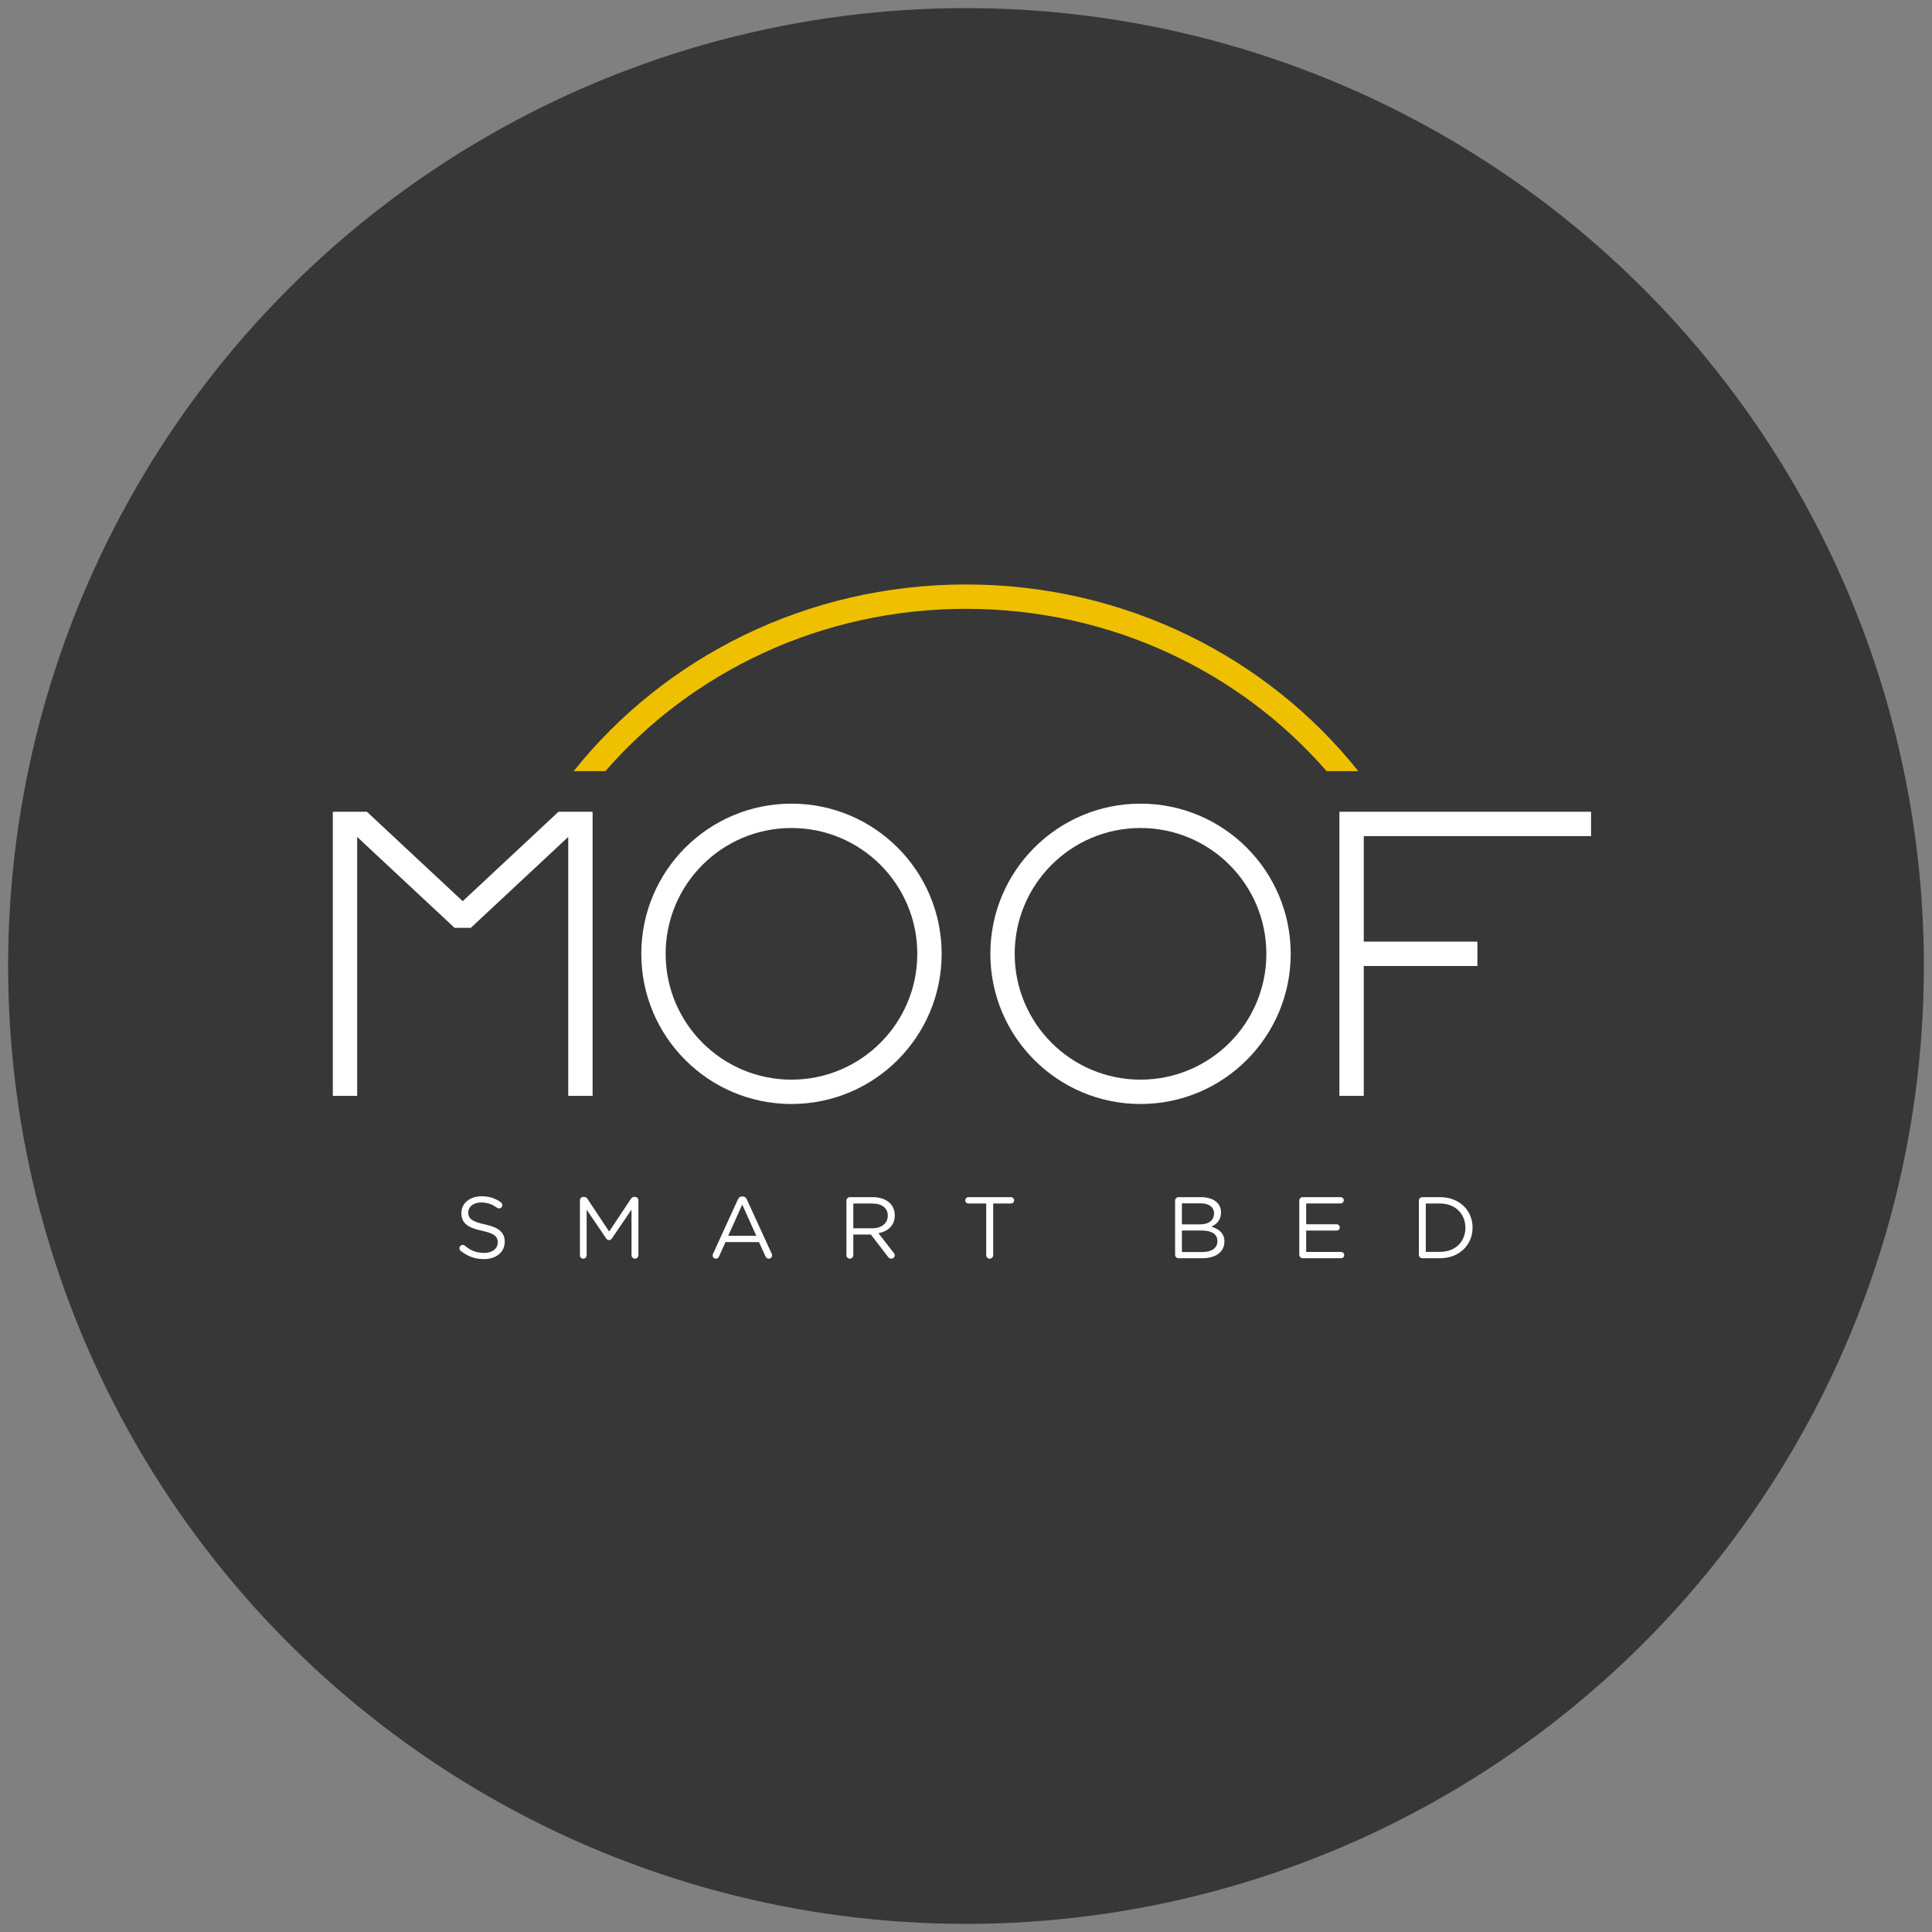 <?xml version="1.0" encoding="UTF-8"?>
<svg width="238px" height="238px" viewBox="0 0 238 238" version="1.1" xmlns="http://www.w3.org/2000/svg" xmlns:xlink="http://www.w3.org/1999/xlink">
    <rect x="0" y="0" width="238" height="238" fill="#808080" stroke="none"/>
    <!-- Generator: Sketch 55 (78076) - https://sketchapp.com -->
    <title>logo-moof</title>
    <desc>Created with Sketch.</desc>
    <g id="Page-1" stroke="none" stroke-width="1" fill="none" fill-rule="evenodd">
        <g id="logo" transform="translate(-9, -9)">
            <circle id="bg" fill="#373738" cx="128" cy="128" r="118"></circle>
            <path d="M68.608,164.107 C67.511,164.107 66.597,163.763 65.759,163.097 C65.662,163.032 65.598,162.914 65.598,162.774 C65.598,162.538 65.78,162.355 66.006,162.355 C66.114,162.355 66.21,162.398 66.264,162.452 C66.974,163.054 67.683,163.344 68.64,163.344 C69.65,163.344 70.317,162.807 70.317,162.065 L70.317,162.043 C70.317,161.345 69.941,160.947 68.36,160.614 C66.63,160.238 65.834,159.679 65.834,158.442 L65.834,158.421 C65.834,157.238 66.877,156.368 68.307,156.368 C69.296,156.368 70.016,156.615 70.704,157.109 C70.79,157.174 70.887,157.292 70.887,157.453 C70.887,157.679 70.704,157.862 70.478,157.862 C70.381,157.862 70.306,157.84 70.231,157.786 C69.597,157.324 68.984,157.131 68.285,157.131 C67.307,157.131 66.683,157.668 66.683,158.345 L66.683,158.367 C66.683,159.077 67.07,159.474 68.726,159.829 C70.403,160.195 71.177,160.807 71.177,161.958 L71.177,161.979 C71.177,163.269 70.102,164.107 68.608,164.107 Z M80.442,163.635 L80.442,156.862 C80.442,156.636 80.635,156.443 80.861,156.443 L80.958,156.443 C81.14,156.443 81.269,156.54 81.355,156.668 L84.043,160.71 L86.73,156.668 C86.816,156.529 86.956,156.443 87.128,156.443 L87.225,156.443 C87.451,156.443 87.644,156.636 87.644,156.862 L87.644,163.624 C87.644,163.86 87.451,164.054 87.225,164.054 C86.988,164.054 86.795,163.85 86.795,163.624 L86.795,158.012 L84.387,161.549 C84.29,161.689 84.183,161.764 84.032,161.764 C83.882,161.764 83.763,161.689 83.667,161.549 L81.269,158.023 L81.269,163.635 C81.269,163.871 81.087,164.054 80.85,164.054 C80.624,164.054 80.442,163.871 80.442,163.635 Z M96.791,163.667 C96.791,163.602 96.801,163.527 96.844,163.441 L99.897,156.765 C100.005,156.529 100.166,156.389 100.435,156.389 L100.478,156.389 C100.736,156.389 100.908,156.529 101.005,156.765 L104.058,163.43 C104.09,163.506 104.111,163.581 104.111,163.645 C104.111,163.871 103.929,164.054 103.703,164.054 C103.499,164.054 103.359,163.914 103.284,163.742 L102.499,162.011 L98.371,162.011 L97.586,163.763 C97.511,163.946 97.371,164.054 97.178,164.054 C96.963,164.054 96.791,163.882 96.791,163.667 Z M98.704,161.237 L102.166,161.237 L100.435,157.389 L98.704,161.237 Z M113.269,163.624 L113.269,156.905 C113.269,156.668 113.462,156.475 113.688,156.475 L116.505,156.475 C117.429,156.475 118.171,156.755 118.644,157.227 C119.009,157.593 119.224,158.12 119.224,158.711 L119.224,158.732 C119.224,159.969 118.386,160.689 117.214,160.915 L119.085,163.323 C119.171,163.419 119.224,163.516 119.224,163.635 C119.224,163.86 119.009,164.054 118.794,164.054 C118.622,164.054 118.493,163.957 118.397,163.828 L116.279,161.076 L114.118,161.076 L114.118,163.624 C114.118,163.86 113.925,164.054 113.688,164.054 C113.462,164.054 113.269,163.86 113.269,163.624 Z M114.118,160.313 L116.429,160.313 C117.558,160.313 118.364,159.732 118.364,158.765 L118.364,158.743 C118.364,157.819 117.655,157.26 116.44,157.26 L114.118,157.26 L114.118,160.313 Z M130.489,163.624 L130.489,157.26 L128.306,157.26 C128.091,157.26 127.909,157.088 127.909,156.873 C127.909,156.658 128.091,156.475 128.306,156.475 L133.531,156.475 C133.746,156.475 133.929,156.658 133.929,156.873 C133.929,157.088 133.746,157.26 133.531,157.26 L131.349,157.26 L131.349,163.624 C131.349,163.86 131.155,164.054 130.919,164.054 C130.682,164.054 130.489,163.86 130.489,163.624 Z M153.759,163.57 L153.759,156.905 C153.759,156.668 153.953,156.475 154.178,156.475 L156.963,156.475 C157.823,156.475 158.5,156.722 158.93,157.142 C159.242,157.464 159.414,157.862 159.414,158.345 L159.414,158.367 C159.414,159.345 158.812,159.851 158.22,160.108 C159.113,160.377 159.833,160.893 159.833,161.925 L159.833,161.947 C159.833,163.237 158.747,164 157.102,164 L154.178,164 C153.953,164 153.759,163.806 153.759,163.57 Z M154.598,159.829 L156.823,159.829 C157.844,159.829 158.554,159.367 158.554,158.485 L158.554,158.464 C158.554,157.722 157.962,157.238 156.887,157.238 L154.598,157.238 L154.598,159.829 Z M154.598,163.237 L157.124,163.237 C158.263,163.237 158.973,162.732 158.973,161.893 L158.973,161.871 C158.973,161.054 158.285,160.582 156.973,160.582 L154.598,160.582 L154.598,163.237 Z M169.474,164 C169.248,164 169.055,163.806 169.055,163.57 L169.055,156.905 C169.055,156.668 169.248,156.475 169.474,156.475 L174.15,156.475 C174.365,156.475 174.537,156.647 174.537,156.862 C174.537,157.077 174.365,157.249 174.15,157.249 L169.904,157.249 L169.904,159.818 L173.666,159.818 C173.881,159.818 174.053,160.001 174.053,160.205 C174.053,160.42 173.881,160.592 173.666,160.592 L169.904,160.592 L169.904,163.226 L174.204,163.226 C174.419,163.226 174.591,163.398 174.591,163.613 C174.591,163.828 174.419,164 174.204,164 L169.474,164 Z M183.791,163.57 L183.791,156.905 C183.791,156.668 183.985,156.475 184.21,156.475 L186.403,156.475 C188.768,156.475 190.402,158.098 190.402,160.216 L190.402,160.238 C190.402,162.355 188.768,164 186.403,164 L184.21,164 C183.985,164 183.791,163.806 183.791,163.57 Z M184.64,163.215 L186.403,163.215 C188.306,163.215 189.521,161.925 189.521,160.259 L189.521,160.238 C189.521,158.571 188.306,157.26 186.403,157.26 L184.64,157.26 L184.64,163.215 Z" id="slogan" fill="#FFFFFF" fill-rule="nonzero"></path>
            <path d="M176.332,104 L172.428,104 C161.792,91.775 145.842,84 128,84 C110.158,84 94.208,91.775 83.572,104 L79.668,104 C90.822,90.011 108.323,81 128,81 C147.677,81 165.178,90.011 176.332,104 L176.332,104 Z" id="arc" fill="#EEC000" fill-rule="nonzero"></path>
            <path d="M67,123.3 L65,123.3 L53,112.1 L53,144 L50,144 L50,109 L53,109 L54.2,109 L66,120.015 L77.8,109 L79,109 L82,109 L82,144 L79,144 L79,112.1 L67,123.3 Z M177,128 L177,144 L174,144 L174,109 L177,109 L205,109 L205,112 L177,112 L177,125 L191,125 L191,128 L177,128 Z M106.5,108 C116.717,108 125,116.283 125,126.5 C125,136.717 116.717,145 106.5,145 C96.283,145 88,136.717 88,126.5 C88,116.283 96.283,108 106.5,108 Z M106.5,111 C97.94,111 91,117.94 91,126.5 C91,135.06 97.94,142 106.5,142 C115.06,142 122,135.06 122,126.5 C122,117.94 115.06,111 106.5,111 Z M149.5,108 C159.717,108 168,116.283 168,126.5 C168,136.717 159.717,145 149.5,145 C139.283,145 131,136.717 131,126.5 C131,116.283 139.283,108 149.5,108 Z M149.5,111 C140.94,111 134,117.94 134,126.5 C134,135.06 140.94,142 149.5,142 C158.06,142 165,135.06 165,126.5 C165,117.94 158.06,111 149.5,111 Z" id="type" fill="#FFFFFF"></path>
        </g>
    </g>
</svg>